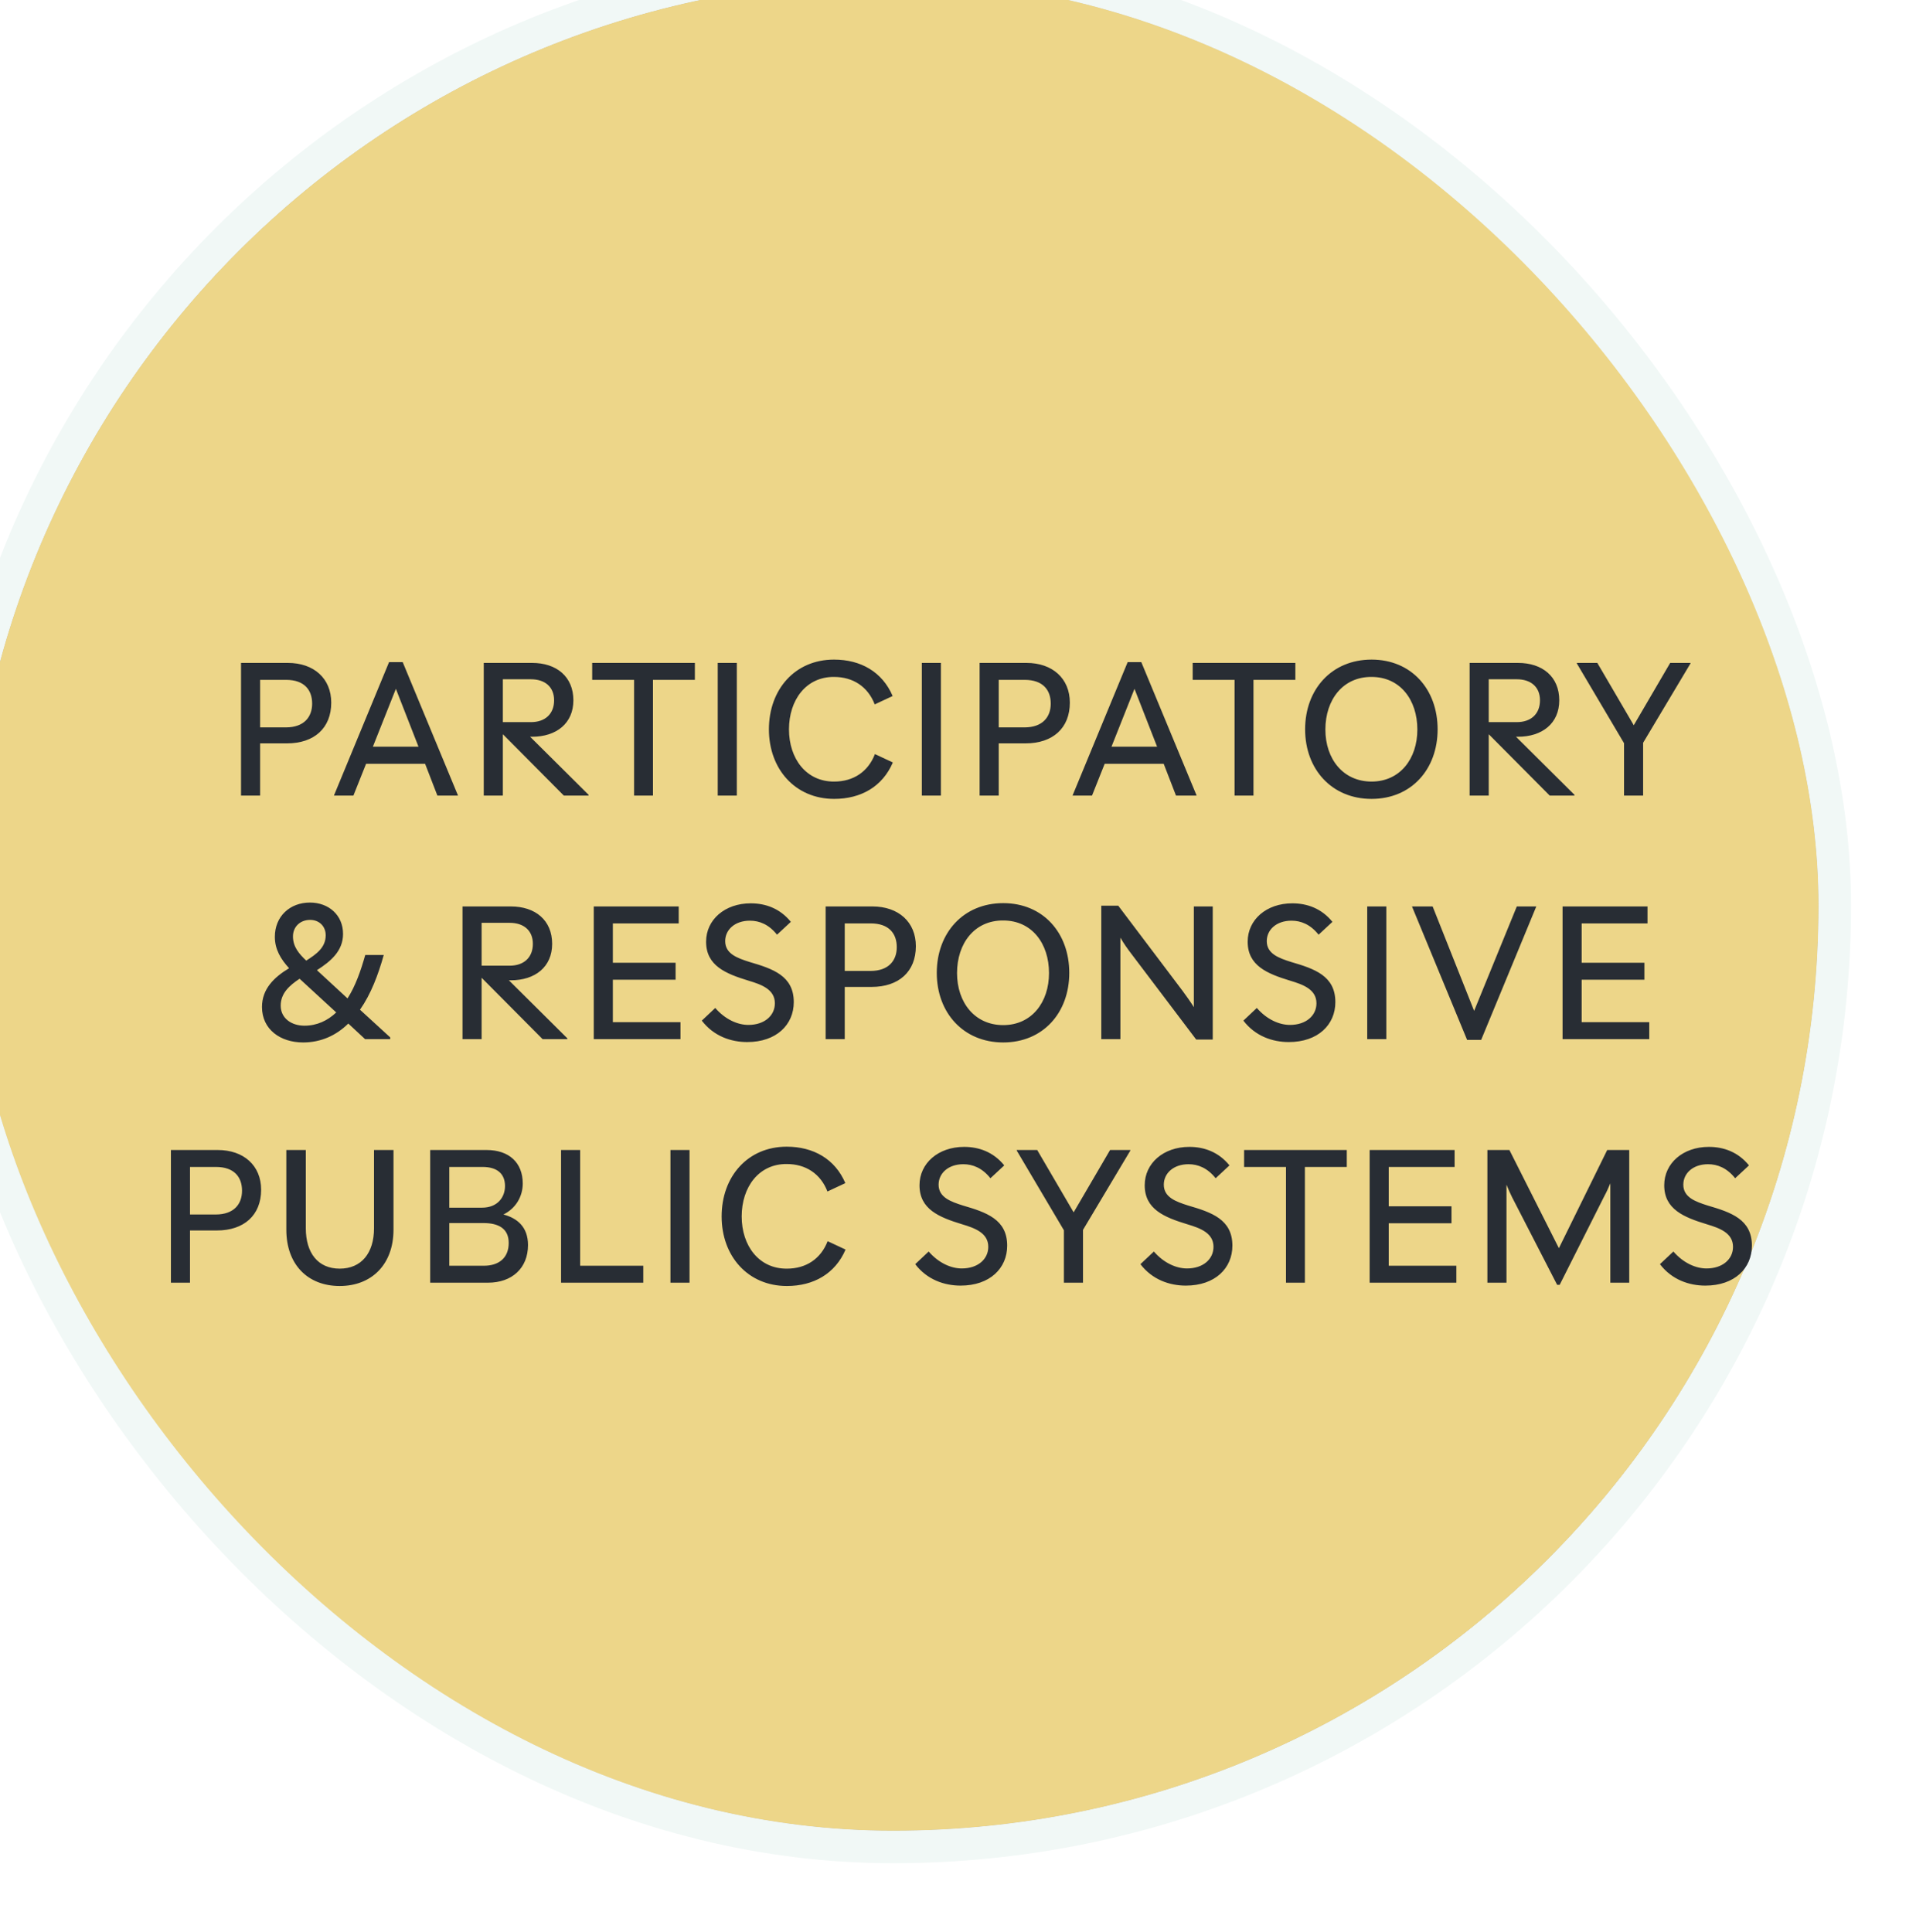 <svg width="118" height="119" viewBox="0 0 118 119" fill="none" xmlns="http://www.w3.org/2000/svg">
<g filter="url(#filter0_i_1281_14252)">
<rect x="2" y="2.756" width="114" height="114" rx="57" fill="#282D34" fill-opacity="0.5"/>
<rect x="2" y="2.756" width="114" height="114" rx="57" fill="#EDD689"/>
<rect x="1" y="1.756" width="116" height="116" rx="58" stroke="#F1F8F6" stroke-width="2"/>
</g>
<path d="M14.844 49V40.828H17.724C19.332 40.828 20.4 41.788 20.4 43.276C20.4 44.848 19.344 45.784 17.676 45.784H16.02V49H14.844ZM16.02 44.8H17.604C18.72 44.8 19.224 44.164 19.224 43.336C19.224 42.508 18.756 41.872 17.616 41.872H16.02V44.8ZM20.565 49L23.961 40.78H24.801L28.209 49H26.937L26.181 47.044H22.545L21.765 49H20.565ZM22.965 45.988H25.773L24.381 42.424L22.965 45.988ZM29.793 49V40.828H32.769C34.281 40.828 35.313 41.68 35.313 43.132C35.313 44.548 34.269 45.376 32.769 45.376H32.649L36.249 48.952V49H34.725L30.981 45.232H30.969V49H29.793ZM32.697 41.836H30.969V44.476H32.697C33.573 44.476 34.125 43.972 34.125 43.132C34.125 42.304 33.561 41.836 32.697 41.836ZM39.051 49V41.872H36.471V40.828H42.795V41.872H40.215V49H39.051ZM44.202 49V40.828H45.378V49H44.202ZM51.375 49.204C48.975 49.204 47.355 47.368 47.355 44.92C47.355 42.46 48.963 40.624 51.363 40.624C53.007 40.624 54.339 41.38 54.975 42.868L53.871 43.384C53.451 42.292 52.539 41.692 51.363 41.692C49.647 41.68 48.591 43.108 48.591 44.92C48.591 46.732 49.659 48.148 51.375 48.136C52.551 48.136 53.463 47.536 53.883 46.444L54.987 46.96C54.351 48.448 53.019 49.204 51.375 49.204ZM56.772 49V40.828H57.947V49H56.772ZM60.332 49V40.828H63.212C64.82 40.828 65.888 41.788 65.888 43.276C65.888 44.848 64.832 45.784 63.164 45.784H61.508V49H60.332ZM61.508 44.8H63.092C64.208 44.8 64.712 44.164 64.712 43.336C64.712 42.508 64.244 41.872 63.104 41.872H61.508V44.8ZM66.053 49L69.449 40.78H70.289L73.697 49H72.425L71.669 47.044H68.033L67.253 49H66.053ZM68.453 45.988H71.261L69.869 42.424L68.453 45.988ZM76.033 49V41.872H73.453V40.828H79.777V41.872H77.197V49H76.033ZM84.47 49.204C82.022 49.204 80.378 47.38 80.378 44.92C80.378 42.448 82.022 40.624 84.47 40.624C86.918 40.624 88.538 42.448 88.538 44.92C88.538 47.38 86.918 49.204 84.47 49.204ZM84.47 48.136C86.222 48.136 87.29 46.732 87.29 44.932C87.29 43.108 86.234 41.692 84.47 41.692C82.706 41.68 81.626 43.096 81.626 44.932C81.626 46.744 82.718 48.136 84.47 48.136ZM90.51 49V40.828H93.486C94.998 40.828 96.03 41.68 96.03 43.132C96.03 44.548 94.986 45.376 93.486 45.376H93.366L96.966 48.952V49H95.442L91.698 45.232H91.686V49H90.51ZM93.414 41.836H91.686V44.476H93.414C94.29 44.476 94.842 43.972 94.842 43.132C94.842 42.304 94.278 41.836 93.414 41.836ZM100.018 49V45.772L97.114 40.864V40.828H98.374L100.618 44.668L102.862 40.828H104.11V40.864L101.194 45.748V49H100.018ZM22.483 64L21.451 63.04C20.707 63.772 19.771 64.204 18.667 64.204C17.263 64.204 16.135 63.4 16.135 62.02C16.135 60.916 16.867 60.196 17.803 59.632C17.299 59.08 16.927 58.48 16.927 57.7C16.927 56.44 17.851 55.588 19.087 55.588C20.239 55.588 21.127 56.356 21.127 57.52C21.127 58.564 20.383 59.2 19.519 59.752L21.403 61.492C21.895 60.724 22.219 59.788 22.495 58.816H23.635C23.287 60.052 22.843 61.228 22.171 62.188L24.031 63.892V64H22.483ZM20.707 62.356L18.463 60.292C18.463 60.292 18.463 60.292 18.451 60.28C17.815 60.7 17.287 61.18 17.287 61.936C17.287 62.704 17.935 63.172 18.751 63.172C19.519 63.172 20.179 62.86 20.707 62.356ZM18.859 59.164C19.483 58.768 20.059 58.36 20.059 57.604C20.059 57.052 19.663 56.656 19.099 56.656C18.487 56.656 18.043 57.076 18.043 57.676C18.043 58.312 18.415 58.744 18.859 59.164ZM28.485 64V55.828H31.461C32.973 55.828 34.005 56.68 34.005 58.132C34.005 59.548 32.961 60.376 31.461 60.376H31.341L34.941 63.952V64H33.417L29.673 60.232H29.661V64H28.485ZM31.389 56.836H29.661V59.476H31.389C32.265 59.476 32.817 58.972 32.817 58.132C32.817 57.304 32.253 56.836 31.389 56.836ZM36.568 64V55.828H41.8V56.872H37.744V59.296H41.608V60.34H37.744V62.956H41.908V64H36.568ZM46.018 64.18C45.022 64.18 43.954 63.82 43.222 62.86L44.05 62.08C44.674 62.8 45.442 63.124 46.09 63.124C47.086 63.124 47.722 62.548 47.722 61.792C47.722 60.94 46.906 60.64 46.102 60.4C44.686 59.968 43.486 59.476 43.486 58C43.486 56.644 44.638 55.636 46.234 55.636C47.146 55.636 48.034 55.948 48.706 56.776L47.854 57.568C47.35 56.932 46.762 56.704 46.186 56.704C45.25 56.704 44.662 57.268 44.662 57.964C44.662 58.744 45.406 59.008 46.162 59.248C47.602 59.668 48.886 60.1 48.886 61.72C48.886 63.112 47.818 64.18 46.018 64.18ZM50.849 64V55.828H53.729C55.337 55.828 56.405 56.788 56.405 58.276C56.405 59.848 55.349 60.784 53.681 60.784H52.025V64H50.849ZM52.025 59.8H53.609C54.725 59.8 55.229 59.164 55.229 58.336C55.229 57.508 54.761 56.872 53.621 56.872H52.025V59.8ZM61.785 64.204C59.337 64.204 57.693 62.38 57.693 59.92C57.693 57.448 59.337 55.624 61.785 55.624C64.233 55.624 65.853 57.448 65.853 59.92C65.853 62.38 64.233 64.204 61.785 64.204ZM61.785 63.136C63.537 63.136 64.605 61.732 64.605 59.932C64.605 58.108 63.549 56.692 61.785 56.692C60.021 56.68 58.941 58.096 58.941 59.932C58.941 61.744 60.033 63.136 61.785 63.136ZM67.825 64V55.78H68.869L72.829 61.024C73.081 61.372 73.321 61.696 73.525 62.032V55.828H74.689V64.024H73.669L69.721 58.804C69.445 58.444 69.205 58.108 69.001 57.748V64H67.825ZM79.372 64.18C78.376 64.18 77.308 63.82 76.576 62.86L77.404 62.08C78.028 62.8 78.796 63.124 79.444 63.124C80.44 63.124 81.076 62.548 81.076 61.792C81.076 60.94 80.26 60.64 79.456 60.4C78.04 59.968 76.84 59.476 76.84 58C76.84 56.644 77.992 55.636 79.588 55.636C80.5 55.636 81.388 55.948 82.06 56.776L81.208 57.568C80.704 56.932 80.116 56.704 79.54 56.704C78.604 56.704 78.016 57.268 78.016 57.964C78.016 58.744 78.76 59.008 79.516 59.248C80.956 59.668 82.24 60.1 82.24 61.72C82.24 63.112 81.172 64.18 79.372 64.18ZM84.203 64V55.828H85.379V64H84.203ZM90.355 64.048L86.959 55.828H88.231L90.787 62.26L93.415 55.828H94.615L91.219 64.048H90.355ZM96.233 64V55.828H101.465V56.872H97.409V59.296H101.273V60.34H97.409V62.956H101.573V64H96.233ZM10.526 79V70.828H13.406C15.014 70.828 16.082 71.788 16.082 73.276C16.082 74.848 15.026 75.784 13.358 75.784H11.702V79H10.526ZM11.702 74.8H13.286C14.402 74.8 14.906 74.164 14.906 73.336C14.906 72.508 14.438 71.872 13.298 71.872H11.702V74.8ZM20.922 79.204C18.954 79.204 17.634 77.884 17.634 75.736V70.828H18.834V75.652C18.834 77.164 19.578 78.136 20.922 78.136C22.254 78.136 23.034 77.176 23.034 75.652V70.828H24.234V75.736C24.234 77.884 22.878 79.204 20.922 79.204ZM26.494 79V70.828H29.962C31.354 70.828 32.194 71.608 32.194 72.892C32.194 73.696 31.762 74.428 31.006 74.8C31.858 75.028 32.518 75.568 32.518 76.684C32.518 78.1 31.534 79 30.058 79H26.494ZM27.67 77.956H29.806C30.694 77.956 31.33 77.5 31.33 76.552C31.33 75.652 30.682 75.328 29.782 75.328H27.67V77.956ZM27.67 74.38H29.686C30.658 74.38 31.102 73.72 31.102 73.048C31.102 72.316 30.646 71.872 29.722 71.872H27.67V74.38ZM34.554 79V70.828H35.73V77.956H39.618V79H34.554ZM41.29 79V70.828H42.466V79H41.29ZM48.462 79.204C46.062 79.204 44.443 77.368 44.443 74.92C44.443 72.46 46.05 70.624 48.45 70.624C50.094 70.624 51.426 71.38 52.062 72.868L50.959 73.384C50.538 72.292 49.627 71.692 48.45 71.692C46.734 71.68 45.678 73.108 45.678 74.92C45.678 76.732 46.746 78.148 48.462 78.136C49.639 78.136 50.55 77.536 50.971 76.444L52.075 76.96C51.438 78.448 50.106 79.204 48.462 79.204ZM59.161 79.18C58.165 79.18 57.097 78.82 56.365 77.86L57.193 77.08C57.817 77.8 58.585 78.124 59.233 78.124C60.229 78.124 60.865 77.548 60.865 76.792C60.865 75.94 60.049 75.64 59.245 75.4C57.829 74.968 56.629 74.476 56.629 73C56.629 71.644 57.781 70.636 59.377 70.636C60.289 70.636 61.177 70.948 61.849 71.776L60.997 72.568C60.493 71.932 59.905 71.704 59.329 71.704C58.393 71.704 57.805 72.268 57.805 72.964C57.805 73.744 58.549 74.008 59.305 74.248C60.745 74.668 62.029 75.1 62.029 76.72C62.029 78.112 60.961 79.18 59.161 79.18ZM65.522 79V75.772L62.618 70.864V70.828H63.878L66.122 74.668L68.366 70.828H69.614V70.864L66.698 75.748V79H65.522ZM73.031 79.18C72.035 79.18 70.967 78.82 70.235 77.86L71.063 77.08C71.687 77.8 72.455 78.124 73.103 78.124C74.099 78.124 74.735 77.548 74.735 76.792C74.735 75.94 73.919 75.64 73.115 75.4C71.699 74.968 70.499 74.476 70.499 73C70.499 71.644 71.651 70.636 73.247 70.636C74.159 70.636 75.047 70.948 75.719 71.776L74.867 72.568C74.363 71.932 73.775 71.704 73.199 71.704C72.263 71.704 71.675 72.268 71.675 72.964C71.675 73.744 72.419 74.008 73.175 74.248C74.615 74.668 75.899 75.1 75.899 76.72C75.899 78.112 74.831 79.18 73.031 79.18ZM79.2 79V71.872H76.62V70.828H82.944V71.872H80.364V79H79.2ZM84.352 79V70.828H89.584V71.872H85.528V74.296H89.392V75.34H85.528V77.956H89.692V79H84.352ZM91.603 79V70.828H92.959L96.007 76.876L98.983 70.828H100.339V79H99.175V72.88C99.055 73.168 98.923 73.456 98.815 73.648L96.055 79.132H95.899L93.127 73.744C93.031 73.552 92.899 73.264 92.779 72.964V79H91.603ZM105.026 79.18C104.03 79.18 102.962 78.82 102.23 77.86L103.058 77.08C103.682 77.8 104.45 78.124 105.098 78.124C106.094 78.124 106.73 77.548 106.73 76.792C106.73 75.94 105.914 75.64 105.11 75.4C103.694 74.968 102.494 74.476 102.494 73C102.494 71.644 103.646 70.636 105.242 70.636C106.154 70.636 107.042 70.948 107.714 71.776L106.862 72.568C106.358 71.932 105.77 71.704 105.194 71.704C104.258 71.704 103.67 72.268 103.67 72.964C103.67 73.744 104.414 74.008 105.17 74.248C106.61 74.668 107.894 75.1 107.894 76.72C107.894 78.112 106.826 79.18 105.026 79.18Z" fill="#282D34"/>
<defs>
<filter id="filter0_i_1281_14252" x="-4" y="-3.244" width="122" height="122" filterUnits="userSpaceOnUse" color-interpolation-filters="sRGB">
<feFlood flood-opacity="0" result="BackgroundImageFix"/>
<feBlend mode="normal" in="SourceGraphic" in2="BackgroundImageFix" result="shape"/>
<feColorMatrix in="SourceAlpha" type="matrix" values="0 0 0 0 0 0 0 0 0 0 0 0 0 0 0 0 0 0 127 0" result="hardAlpha"/>
<feOffset dx="-4" dy="-4"/>
<feGaussianBlur stdDeviation="5"/>
<feComposite in2="hardAlpha" operator="arithmetic" k2="-1" k3="1"/>
<feColorMatrix type="matrix" values="0 0 0 0 0.157 0 0 0 0 0.176 0 0 0 0 0.204 0 0 0 0.1 0"/>
<feBlend mode="normal" in2="shape" result="effect1_innerShadow_1281_14252"/>
</filter>
</defs>
</svg>
